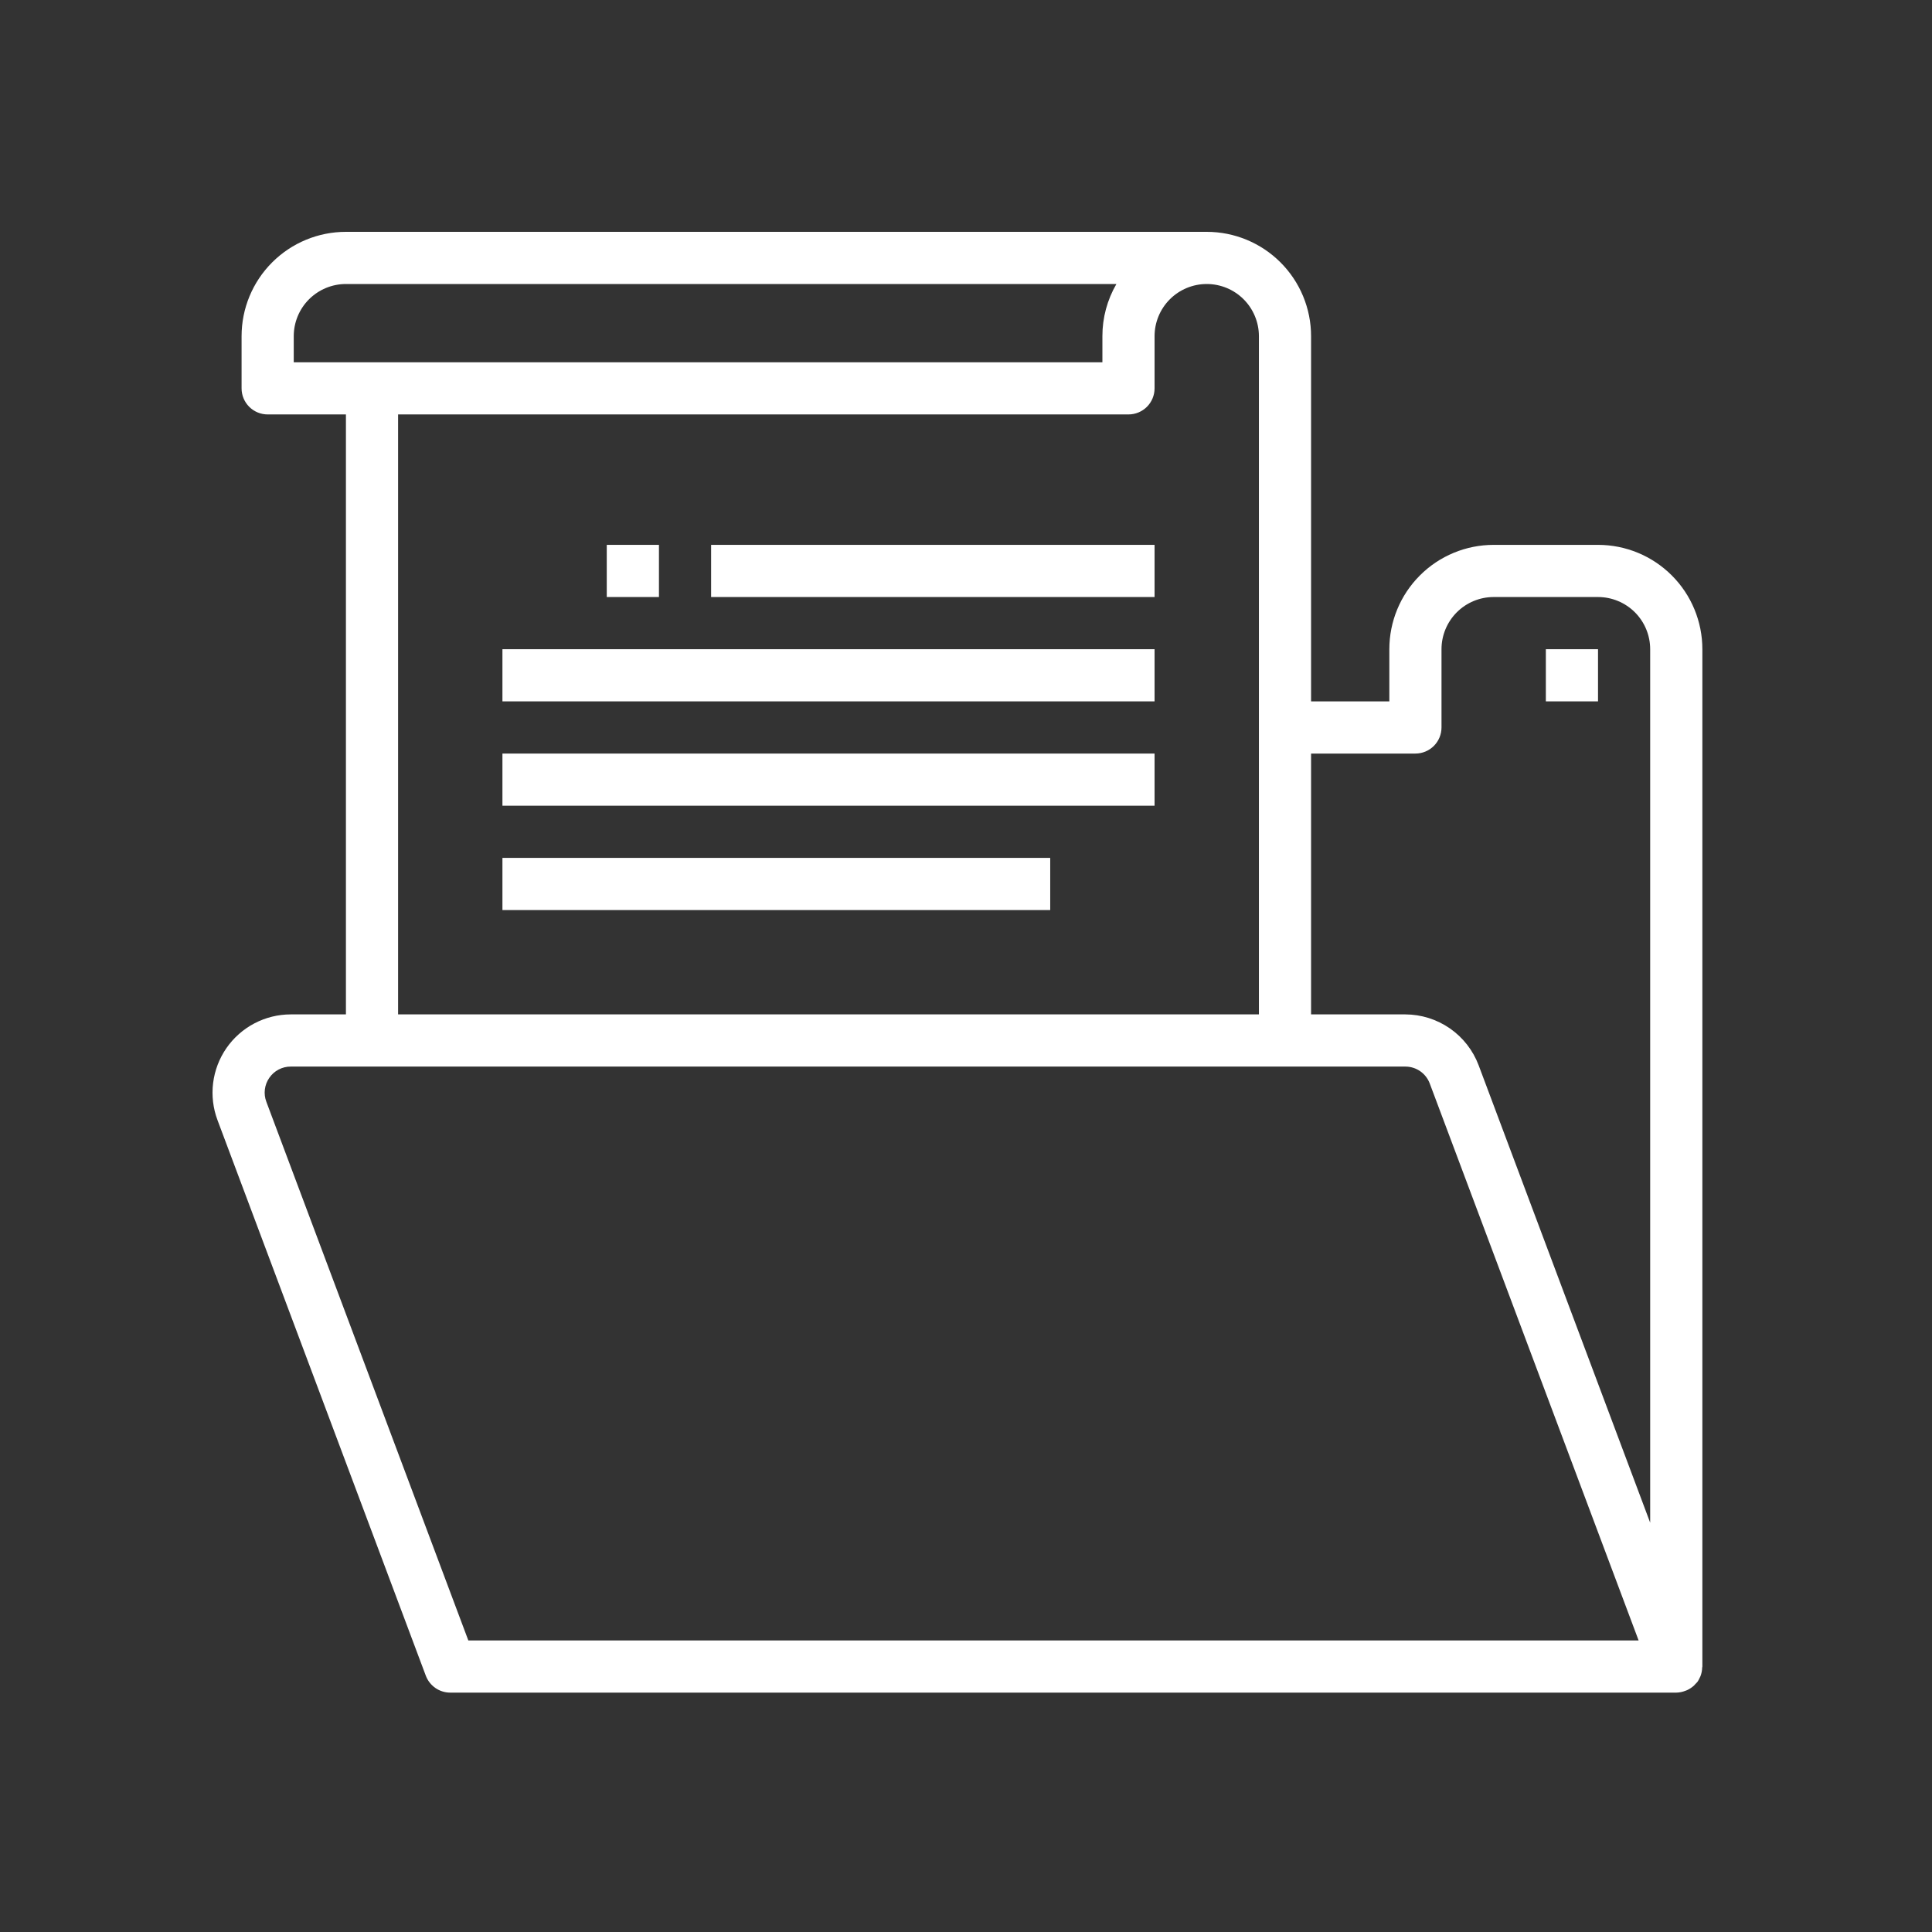 <svg width="100" height="100" viewBox="0 0 100 100" fill="none" xmlns="http://www.w3.org/2000/svg">
<rect x="0" y="0" width="100" height="100" fill="#333333" stroke="none"/>
<path d="M59.76 33.603H26.006V36.303H59.76V33.603Z" fill="white"/>
<path d="M59.76 39.004H26.006V41.704H59.76V39.004Z" fill="white"/>
<path d="M54.359 44.404H26.006V47.105H54.359V44.404Z" fill="white"/>
<path d="M59.76 28.202H36.807V30.902H59.76V28.202Z" fill="white"/>
<path d="M22.04 86.734C22.137 86.991 22.31 87.213 22.536 87.37C22.762 87.526 23.03 87.61 23.305 87.61H86.764C86.925 87.607 87.085 87.575 87.235 87.515C87.265 87.503 87.294 87.495 87.323 87.482C87.459 87.419 87.584 87.335 87.693 87.232C87.714 87.212 87.73 87.189 87.749 87.168C87.794 87.127 87.836 87.082 87.874 87.033C87.915 86.969 87.951 86.9 87.982 86.829C87.991 86.809 88.003 86.792 88.011 86.772C88.07 86.625 88.101 86.469 88.104 86.311C88.104 86.295 88.114 86.28 88.114 86.264V33.603C88.114 32.17 87.545 30.797 86.532 29.784C85.519 28.771 84.145 28.202 82.713 28.202H77.312C75.88 28.202 74.506 28.771 73.494 29.784C72.481 30.797 71.912 32.17 71.912 33.603V36.303H67.861V17.401C67.861 15.968 67.292 14.595 66.279 13.582C65.266 12.569 63.893 12 62.461 12H17.905C16.472 12 15.099 12.569 14.086 13.582C13.073 14.595 12.504 15.968 12.504 17.401V20.101C12.504 20.459 12.646 20.803 12.899 21.056C13.153 21.309 13.496 21.451 13.854 21.451H17.905V52.505H15.05C14.396 52.505 13.751 52.664 13.171 52.968C12.592 53.271 12.094 53.711 11.721 54.248C11.349 54.786 11.112 55.407 11.031 56.056C10.95 56.706 11.028 57.365 11.258 57.978L22.04 86.734ZM73.262 39.004C73.62 39.004 73.963 38.861 74.217 38.608C74.47 38.355 74.612 38.011 74.612 37.653V33.603C74.612 32.887 74.897 32.2 75.403 31.693C75.909 31.187 76.596 30.902 77.312 30.902H82.713C83.429 30.902 84.116 31.187 84.623 31.693C85.129 32.2 85.413 32.887 85.413 33.603V78.814L76.533 55.136C76.242 54.364 75.723 53.7 75.046 53.23C74.369 52.761 73.565 52.508 72.741 52.505H67.861V39.004H73.262ZM15.204 17.401C15.204 16.684 15.489 15.998 15.995 15.491C16.502 14.985 17.189 14.7 17.905 14.7H57.785C57.309 15.521 57.058 16.452 57.06 17.401V18.751H15.204V17.401ZM20.605 21.451H58.41C58.768 21.451 59.111 21.309 59.365 21.056C59.618 20.803 59.76 20.459 59.76 20.101V17.401C59.76 16.684 60.045 15.998 60.551 15.491C61.057 14.985 61.744 14.7 62.461 14.7C63.177 14.7 63.864 14.985 64.37 15.491C64.876 15.998 65.161 16.684 65.161 17.401V52.505H20.605V21.451ZM13.941 55.786C14.064 55.606 14.23 55.459 14.423 55.358C14.617 55.257 14.832 55.204 15.05 55.206H72.741C73.016 55.206 73.284 55.29 73.51 55.446C73.735 55.603 73.908 55.825 74.004 56.082L84.815 84.91H24.241L13.787 57.03C13.709 56.826 13.682 56.606 13.709 56.389C13.736 56.172 13.815 55.965 13.941 55.786Z" fill="white"/>
<path d="M82.713 33.603H80.013V36.303H82.713V33.603Z" fill="white"/>
<path d="M34.107 28.202H31.406V30.902H34.107V28.202Z" fill="white"/>
</svg>
